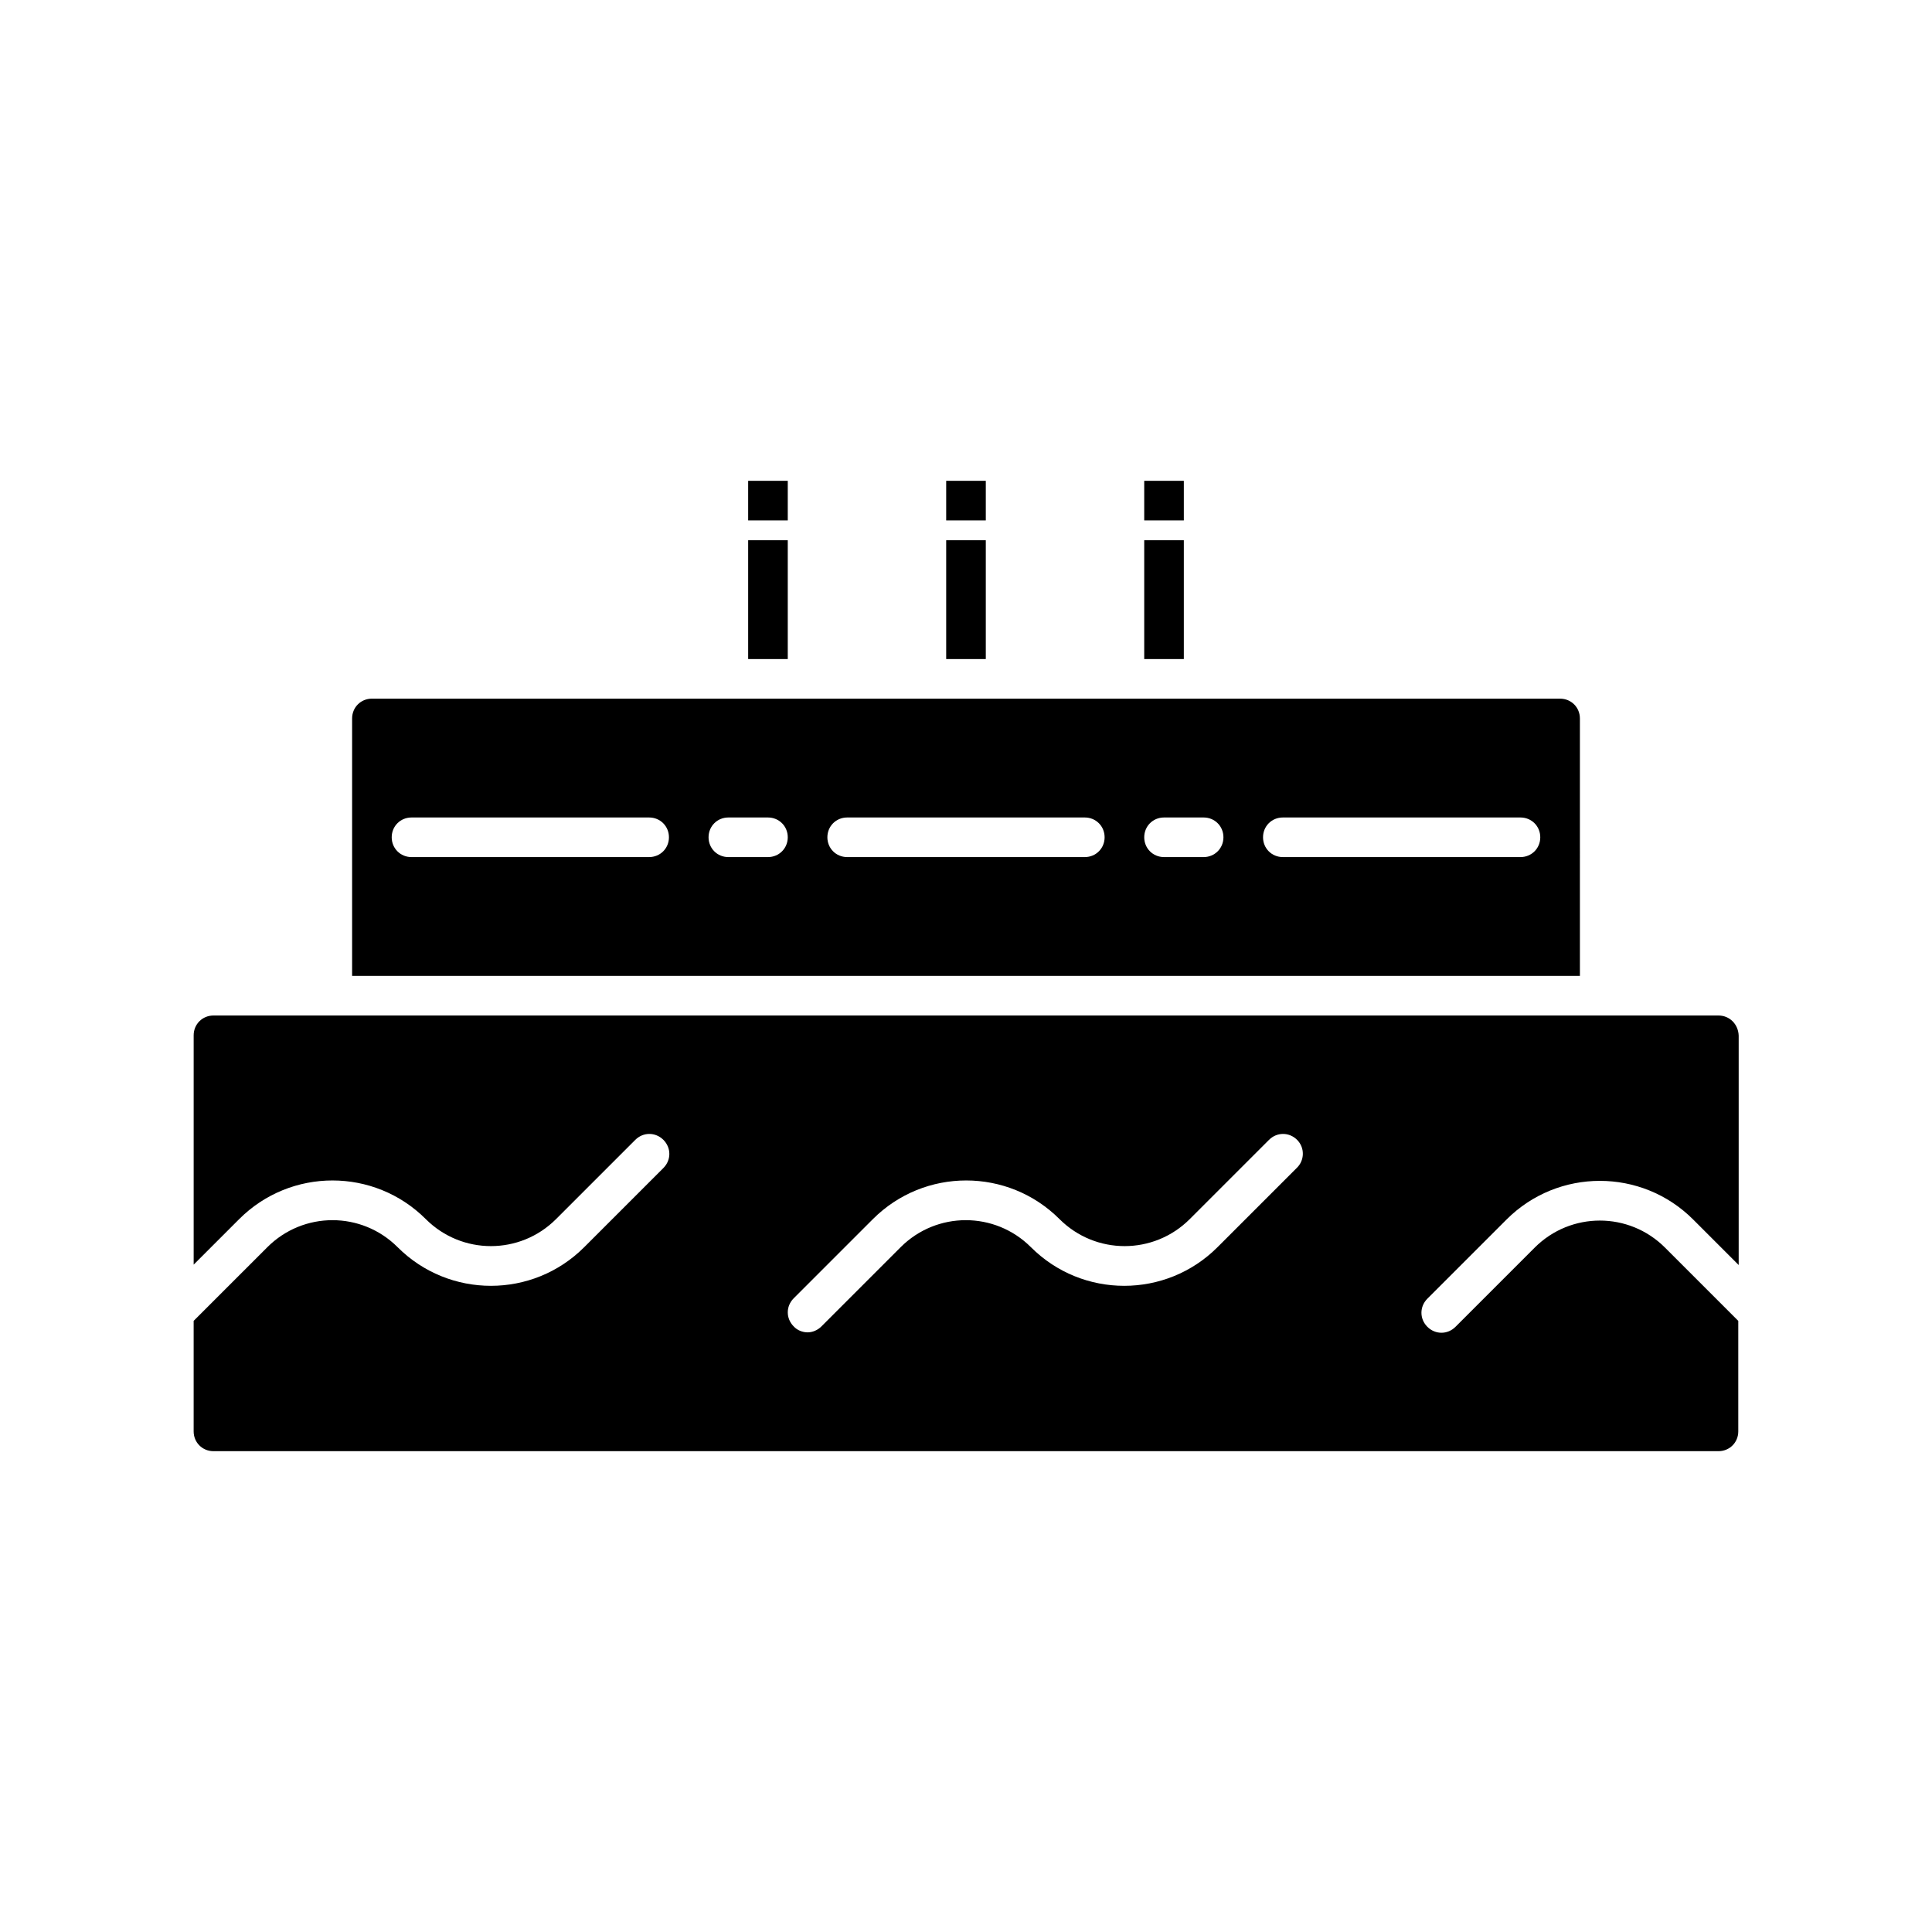 <?xml version="1.0" encoding="UTF-8"?>
<!-- Uploaded to: SVG Repo, www.svgrepo.com, Generator: SVG Repo Mixer Tools -->
<svg fill="#000000" width="800px" height="800px" version="1.1" viewBox="144 144 512 512" xmlns="http://www.w3.org/2000/svg">
 <g>
  <path d="m394.75 287.17h10.496v31.488h-10.496z"/>
  <path d="m447.23 287.17h10.496v31.488h-10.496z"/>
  <path d="m342.27 287.17h10.496v31.488h-10.496z"/>
  <path d="m562.69 334.4c0-2.938-2.309-5.246-5.246-5.246h-220.42l-94.465-0.004c-2.938 0-5.246 2.309-5.246 5.246v68.223h325.38zm-246.66 36.734h-62.977c-2.938 0-5.246-2.309-5.246-5.246s2.309-5.246 5.246-5.246h62.977c2.938 0 5.246 2.309 5.246 5.246s-2.309 5.246-5.246 5.246zm31.488 0h-10.496c-2.938 0-5.246-2.309-5.246-5.246s2.309-5.246 5.246-5.246h10.496c2.938 0 5.246 2.309 5.246 5.246s-2.309 5.246-5.246 5.246zm83.969 0h-62.977c-2.938 0-5.246-2.309-5.246-5.246s2.309-5.246 5.246-5.246h62.977c2.938 0 5.246 2.309 5.246 5.246s-2.309 5.246-5.246 5.246zm31.488 0h-10.496c-2.938 0-5.246-2.309-5.246-5.246s2.309-5.246 5.246-5.246h10.496c2.938 0 5.246 2.309 5.246 5.246s-2.309 5.246-5.246 5.246zm83.965 0h-62.977c-2.938 0-5.246-2.309-5.246-5.246s2.309-5.246 5.246-5.246h62.977c2.938 0 5.246 2.309 5.246 5.246 0.004 2.938-2.305 5.246-5.246 5.246z"/>
  <path d="m599.42 413.12h-398.85c-2.938 0-5.246 2.309-5.246 5.246v60.773l12.07-12.07c13.645-13.645 35.793-13.645 49.438 0 9.551 9.551 24.98 9.551 34.531 0l20.992-20.992c2.098-2.098 5.352-2.098 7.453 0 2.098 2.098 2.098 5.352 0 7.453l-20.992 20.992c-13.645 13.645-35.793 13.645-49.438 0-9.551-9.551-24.98-9.551-34.531 0l-19.527 19.523v29.285c0 2.938 2.309 5.246 5.246 5.246h398.85c2.938 0 5.246-2.309 5.246-5.246v-29.285l-19.418-19.418c-9.551-9.551-24.98-9.551-34.531 0l-20.992 20.992c-2.098 2.098-5.352 2.098-7.453 0-2.098-2.098-2.098-5.352 0-7.453l20.992-20.992c13.645-13.645 35.793-13.645 49.438 0l12.07 12.07v-60.773c-0.098-3.043-2.406-5.352-5.348-5.352zm-111.78 40.41-20.992 20.992c-13.645 13.645-35.793 13.645-49.438 0-9.551-9.551-24.98-9.551-34.531 0l-20.992 20.992c-1.051 1.051-2.414 1.574-3.672 1.574s-2.731-0.523-3.672-1.574c-2.098-2.098-2.098-5.352 0-7.453l20.992-20.992c13.645-13.645 35.793-13.645 49.438 0 9.551 9.551 24.98 9.551 34.531 0l20.992-20.992c2.098-2.098 5.352-2.098 7.453 0 2.094 2.102 1.988 5.461-0.109 7.453z"/>
  <path d="m342.27 271.42h10.496v10.496h-10.496z"/>
  <path d="m394.75 271.42h10.496v10.496h-10.496z"/>
  <path d="m447.23 271.42h10.496v10.496h-10.496z"/>
 </g>
</svg>